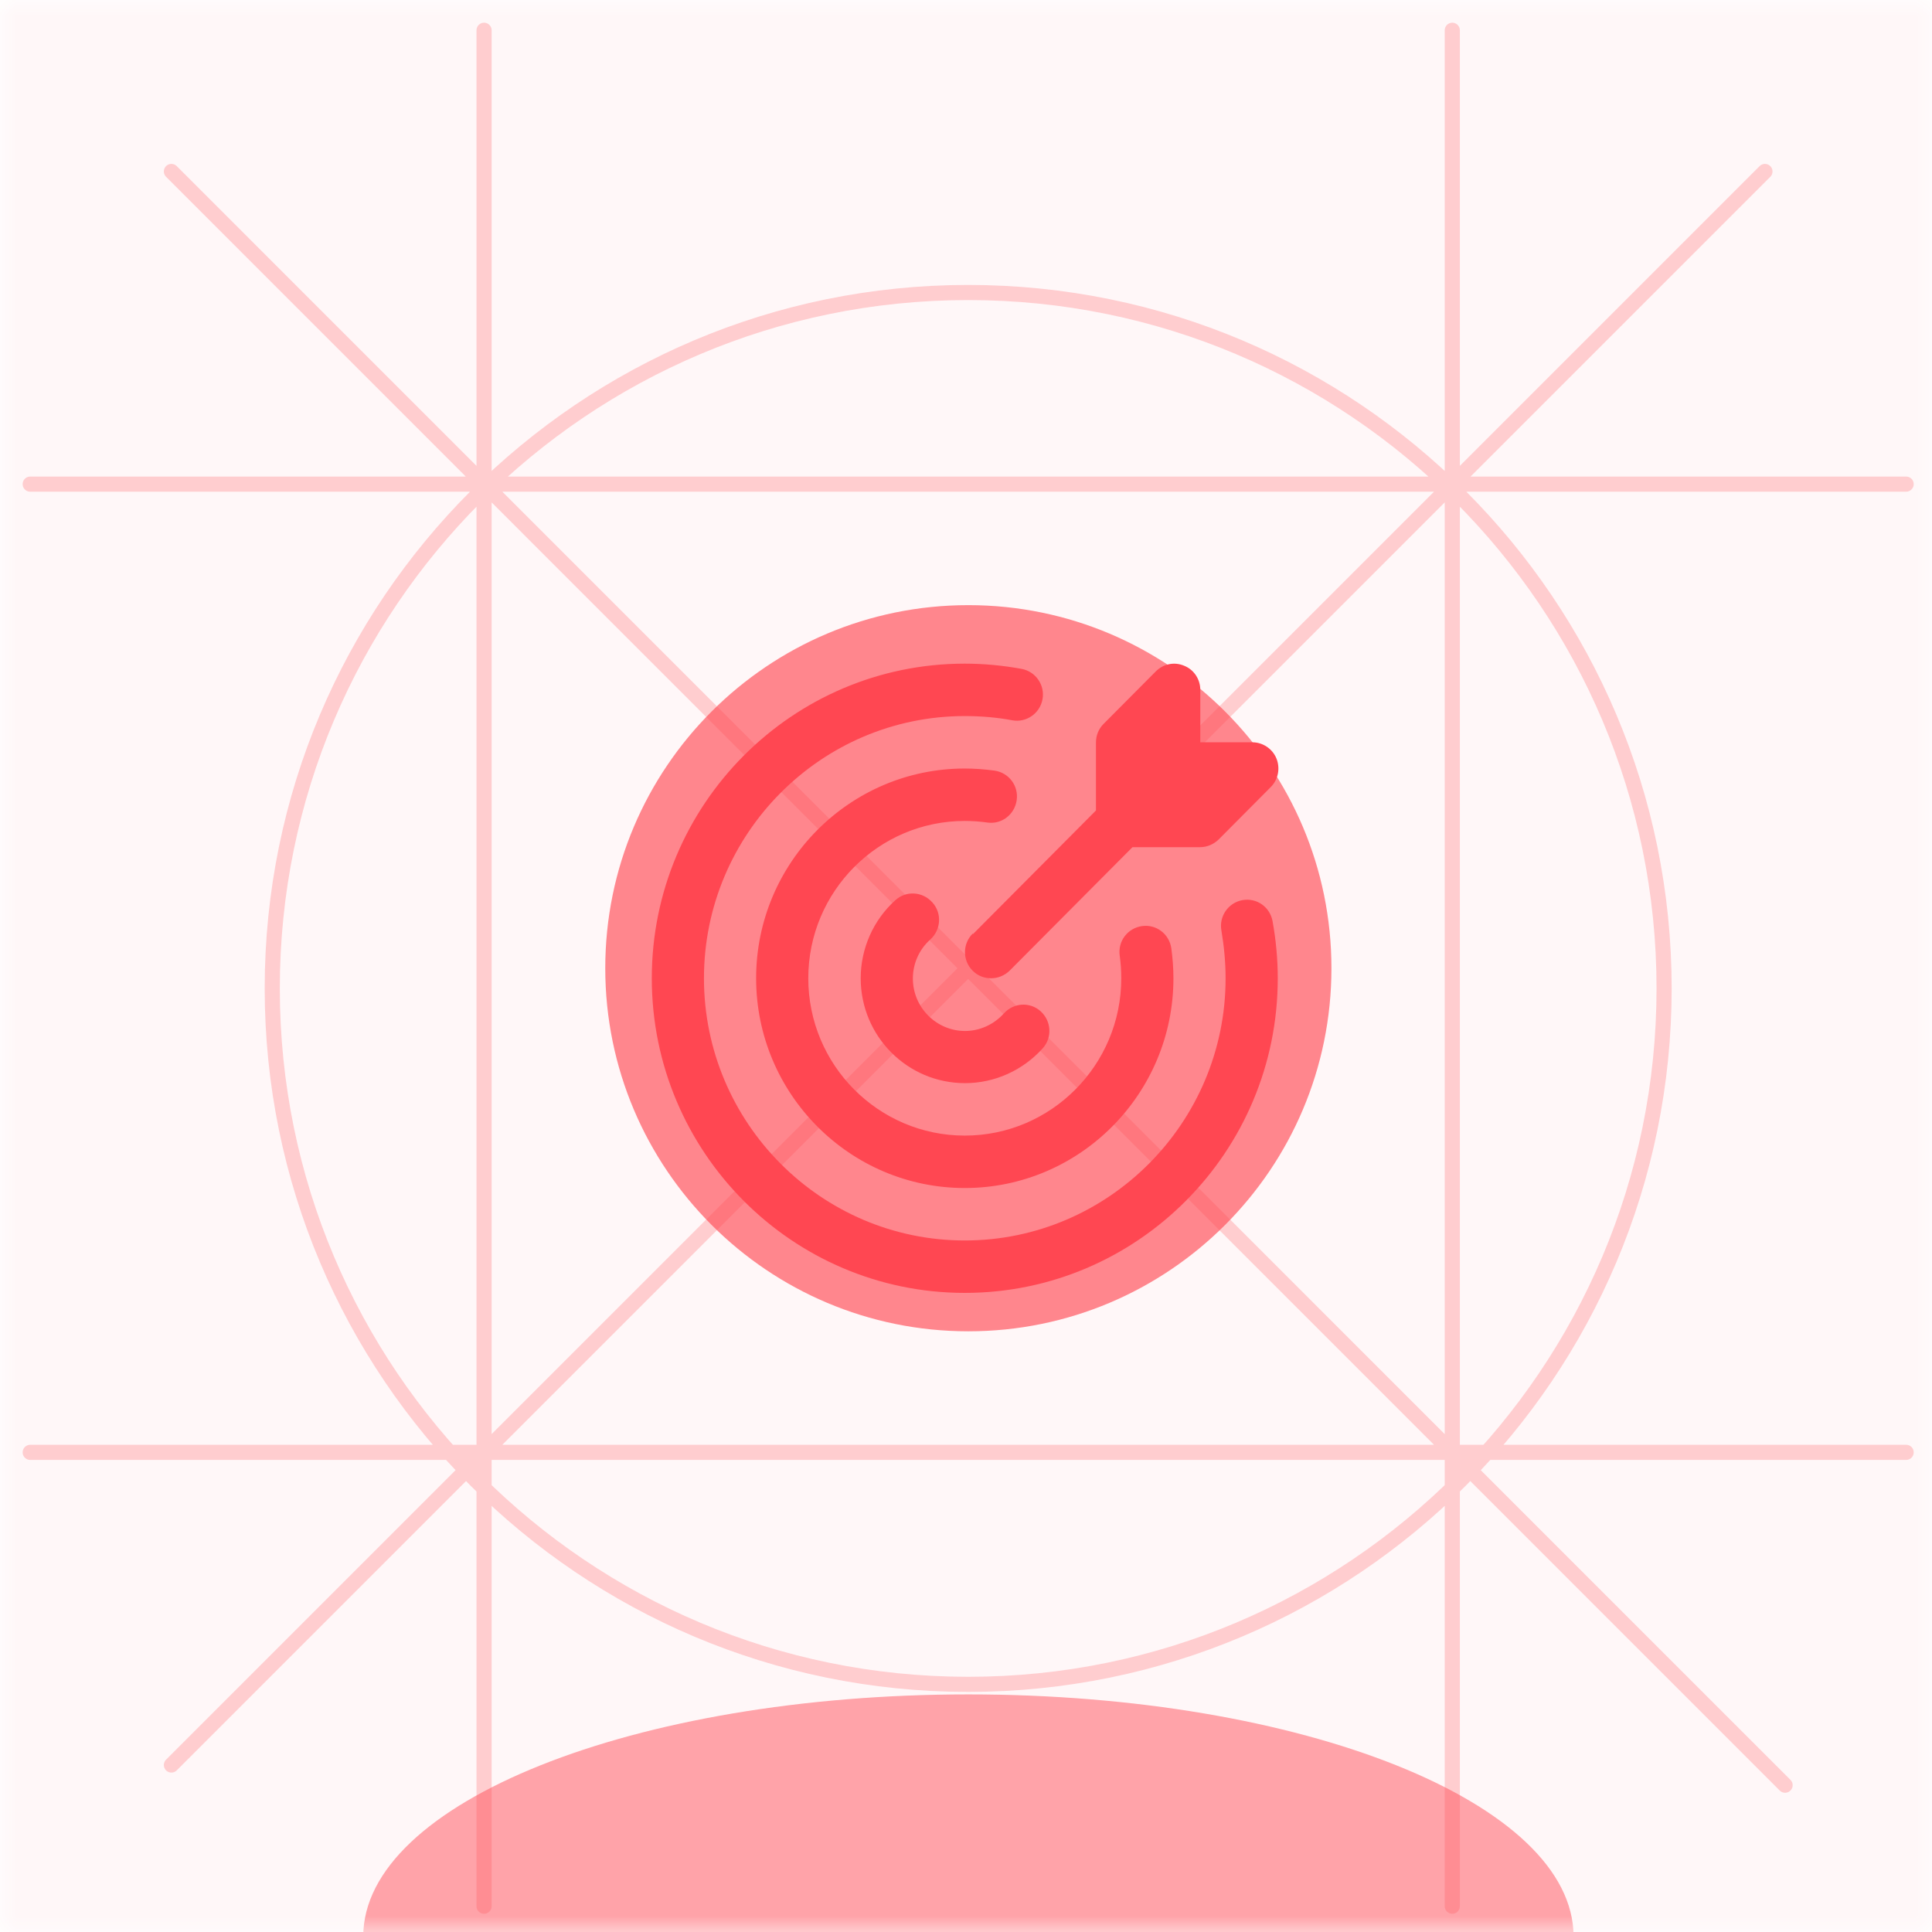 <svg width="60" height="60" viewBox="0 0 60 60" fill="none" xmlns="http://www.w3.org/2000/svg">
<g clip-path="url(#clip0_6219_1138)">
<mask id="mask0_6219_1138" style="mask-type:luminance" maskUnits="userSpaceOnUse" x="0" y="0" width="61" height="61">
<path d="M60.139 0H0V60.139H60.139V0Z" fill="white"/>
</mask>
<g mask="url(#mask0_6219_1138)">
<path d="M60.139 0H0V60.139H60.139V0Z" fill="#FF4752" fill-opacity="0.04"/>
<g opacity="0.48" filter="url(#filter0_f_6219_1138)">
<path d="M30.075 67.656C40.454 67.656 48.868 64.29 48.868 60.139C48.868 55.987 40.454 52.621 30.075 52.621C19.695 52.621 11.281 55.987 11.281 60.139C11.281 64.29 19.695 67.656 30.075 67.656Z" fill="#FF4752"/>
</g>
<g opacity="0.64" filter="url(#filter1_f_6219_1138)">
<path d="M30.073 41.345C36.3 41.345 41.349 36.297 41.349 30.069C41.349 23.842 36.3 18.793 30.073 18.793C23.845 18.793 18.797 23.842 18.797 30.069C18.797 36.297 23.845 41.345 30.073 41.345Z" fill="#FF4752"/>
</g>
<path opacity="0.24" d="M0.938 15.035H59.197M0.938 45.104H59.197M15.033 59.199V0.94M45.102 59.199V0.94M5.323 5.325L55.438 55.441M5.323 54.814L54.812 5.325M51.68 30.696C51.68 42.632 42.004 52.309 30.067 52.309C18.131 52.309 8.455 42.632 8.455 30.696C8.455 18.76 18.131 9.084 30.067 9.084C42.004 9.084 51.68 18.76 51.68 30.696Z" stroke="#FF4752" stroke-width="0.47" stroke-linecap="round" stroke-linejoin="round"/>
</g>
<path d="M39.682 30.381C39.682 35.772 35.324 40.152 29.962 40.152C24.6 40.152 20.242 35.772 20.242 30.381C20.242 24.991 24.6 20.61 29.962 20.61C30.553 20.61 31.153 20.667 31.728 20.773C32.165 20.854 32.457 21.278 32.376 21.717C32.295 22.157 31.874 22.45 31.436 22.369C30.959 22.279 30.456 22.238 29.962 22.238C25.499 22.238 21.862 25.895 21.862 30.381C21.862 34.868 25.499 38.524 29.962 38.524C34.425 38.524 38.062 34.868 38.062 30.381C38.062 29.884 38.014 29.388 37.932 28.899C37.852 28.459 38.143 28.036 38.581 27.955C39.026 27.873 39.439 28.166 39.52 28.606C39.625 29.184 39.682 29.787 39.682 30.381ZM30.659 25.544C31.104 25.61 31.509 25.3 31.574 24.852C31.639 24.404 31.331 23.997 30.886 23.932C30.578 23.891 30.27 23.867 29.962 23.867C26.39 23.867 23.482 26.79 23.482 30.381C23.482 33.972 26.39 36.895 29.962 36.895C33.534 36.895 36.442 33.972 36.442 30.381C36.442 30.072 36.418 29.762 36.377 29.453C36.313 29.005 35.908 28.696 35.462 28.761C35.017 28.826 34.709 29.233 34.774 29.681C34.806 29.909 34.822 30.145 34.822 30.381C34.822 33.076 32.643 35.267 29.962 35.267C27.281 35.267 25.102 33.076 25.102 30.381C25.102 27.686 27.281 25.495 29.962 25.495C30.197 25.495 30.432 25.512 30.659 25.544ZM28.95 28.02C28.65 27.686 28.14 27.653 27.808 27.955C27.119 28.573 26.73 29.461 26.73 30.381C26.73 32.181 28.18 33.638 29.97 33.638C30.894 33.638 31.768 33.239 32.384 32.555C32.684 32.221 32.651 31.708 32.319 31.407C31.987 31.106 31.477 31.138 31.177 31.472C30.869 31.814 30.432 32.018 29.97 32.018C29.079 32.018 28.35 31.285 28.35 30.389C28.35 29.925 28.545 29.485 28.893 29.176C29.225 28.875 29.258 28.362 28.958 28.028L28.95 28.02ZM30.205 28.997C29.889 29.314 29.889 29.827 30.205 30.145C30.367 30.308 30.57 30.381 30.78 30.381C30.991 30.381 31.193 30.3 31.355 30.145L35.17 26.31H37.268C37.487 26.31 37.69 26.22 37.843 26.074L39.463 24.445C39.698 24.209 39.763 23.859 39.642 23.558C39.52 23.256 39.22 23.053 38.896 23.053H37.276V21.424C37.276 21.098 37.082 20.797 36.774 20.675C36.466 20.545 36.126 20.618 35.891 20.854L34.271 22.483C34.117 22.637 34.036 22.841 34.036 23.061V25.17L30.221 29.005L30.205 28.997Z" fill="#FF4752"/>
</g>
<defs>
<filter id="filter0_f_6219_1138" x="-1.248" y="40.092" width="62.644" height="40.093" filterUnits="userSpaceOnUse" color-interpolation-filters="sRGB">
<feFlood flood-opacity="0" result="BackgroundImageFix"/>
<feBlend mode="normal" in="SourceGraphic" in2="BackgroundImageFix" result="shape"/>
<feGaussianBlur stdDeviation="6.264" result="effect1_foregroundBlur_6219_1138"/>
</filter>
<filter id="filter1_f_6219_1138" x="0.003" y="-0" width="60.142" height="60.139" filterUnits="userSpaceOnUse" color-interpolation-filters="sRGB">
<feFlood flood-opacity="0" result="BackgroundImageFix"/>
<feBlend mode="normal" in="SourceGraphic" in2="BackgroundImageFix" result="shape"/>
<feGaussianBlur stdDeviation="9.397" result="effect1_foregroundBlur_6219_1138"/>
</filter>
<clipPath id="clip0_6219_1138">
<rect width="60.139" height="60.139" fill="white"/>
</clipPath>
</defs>
</svg>
